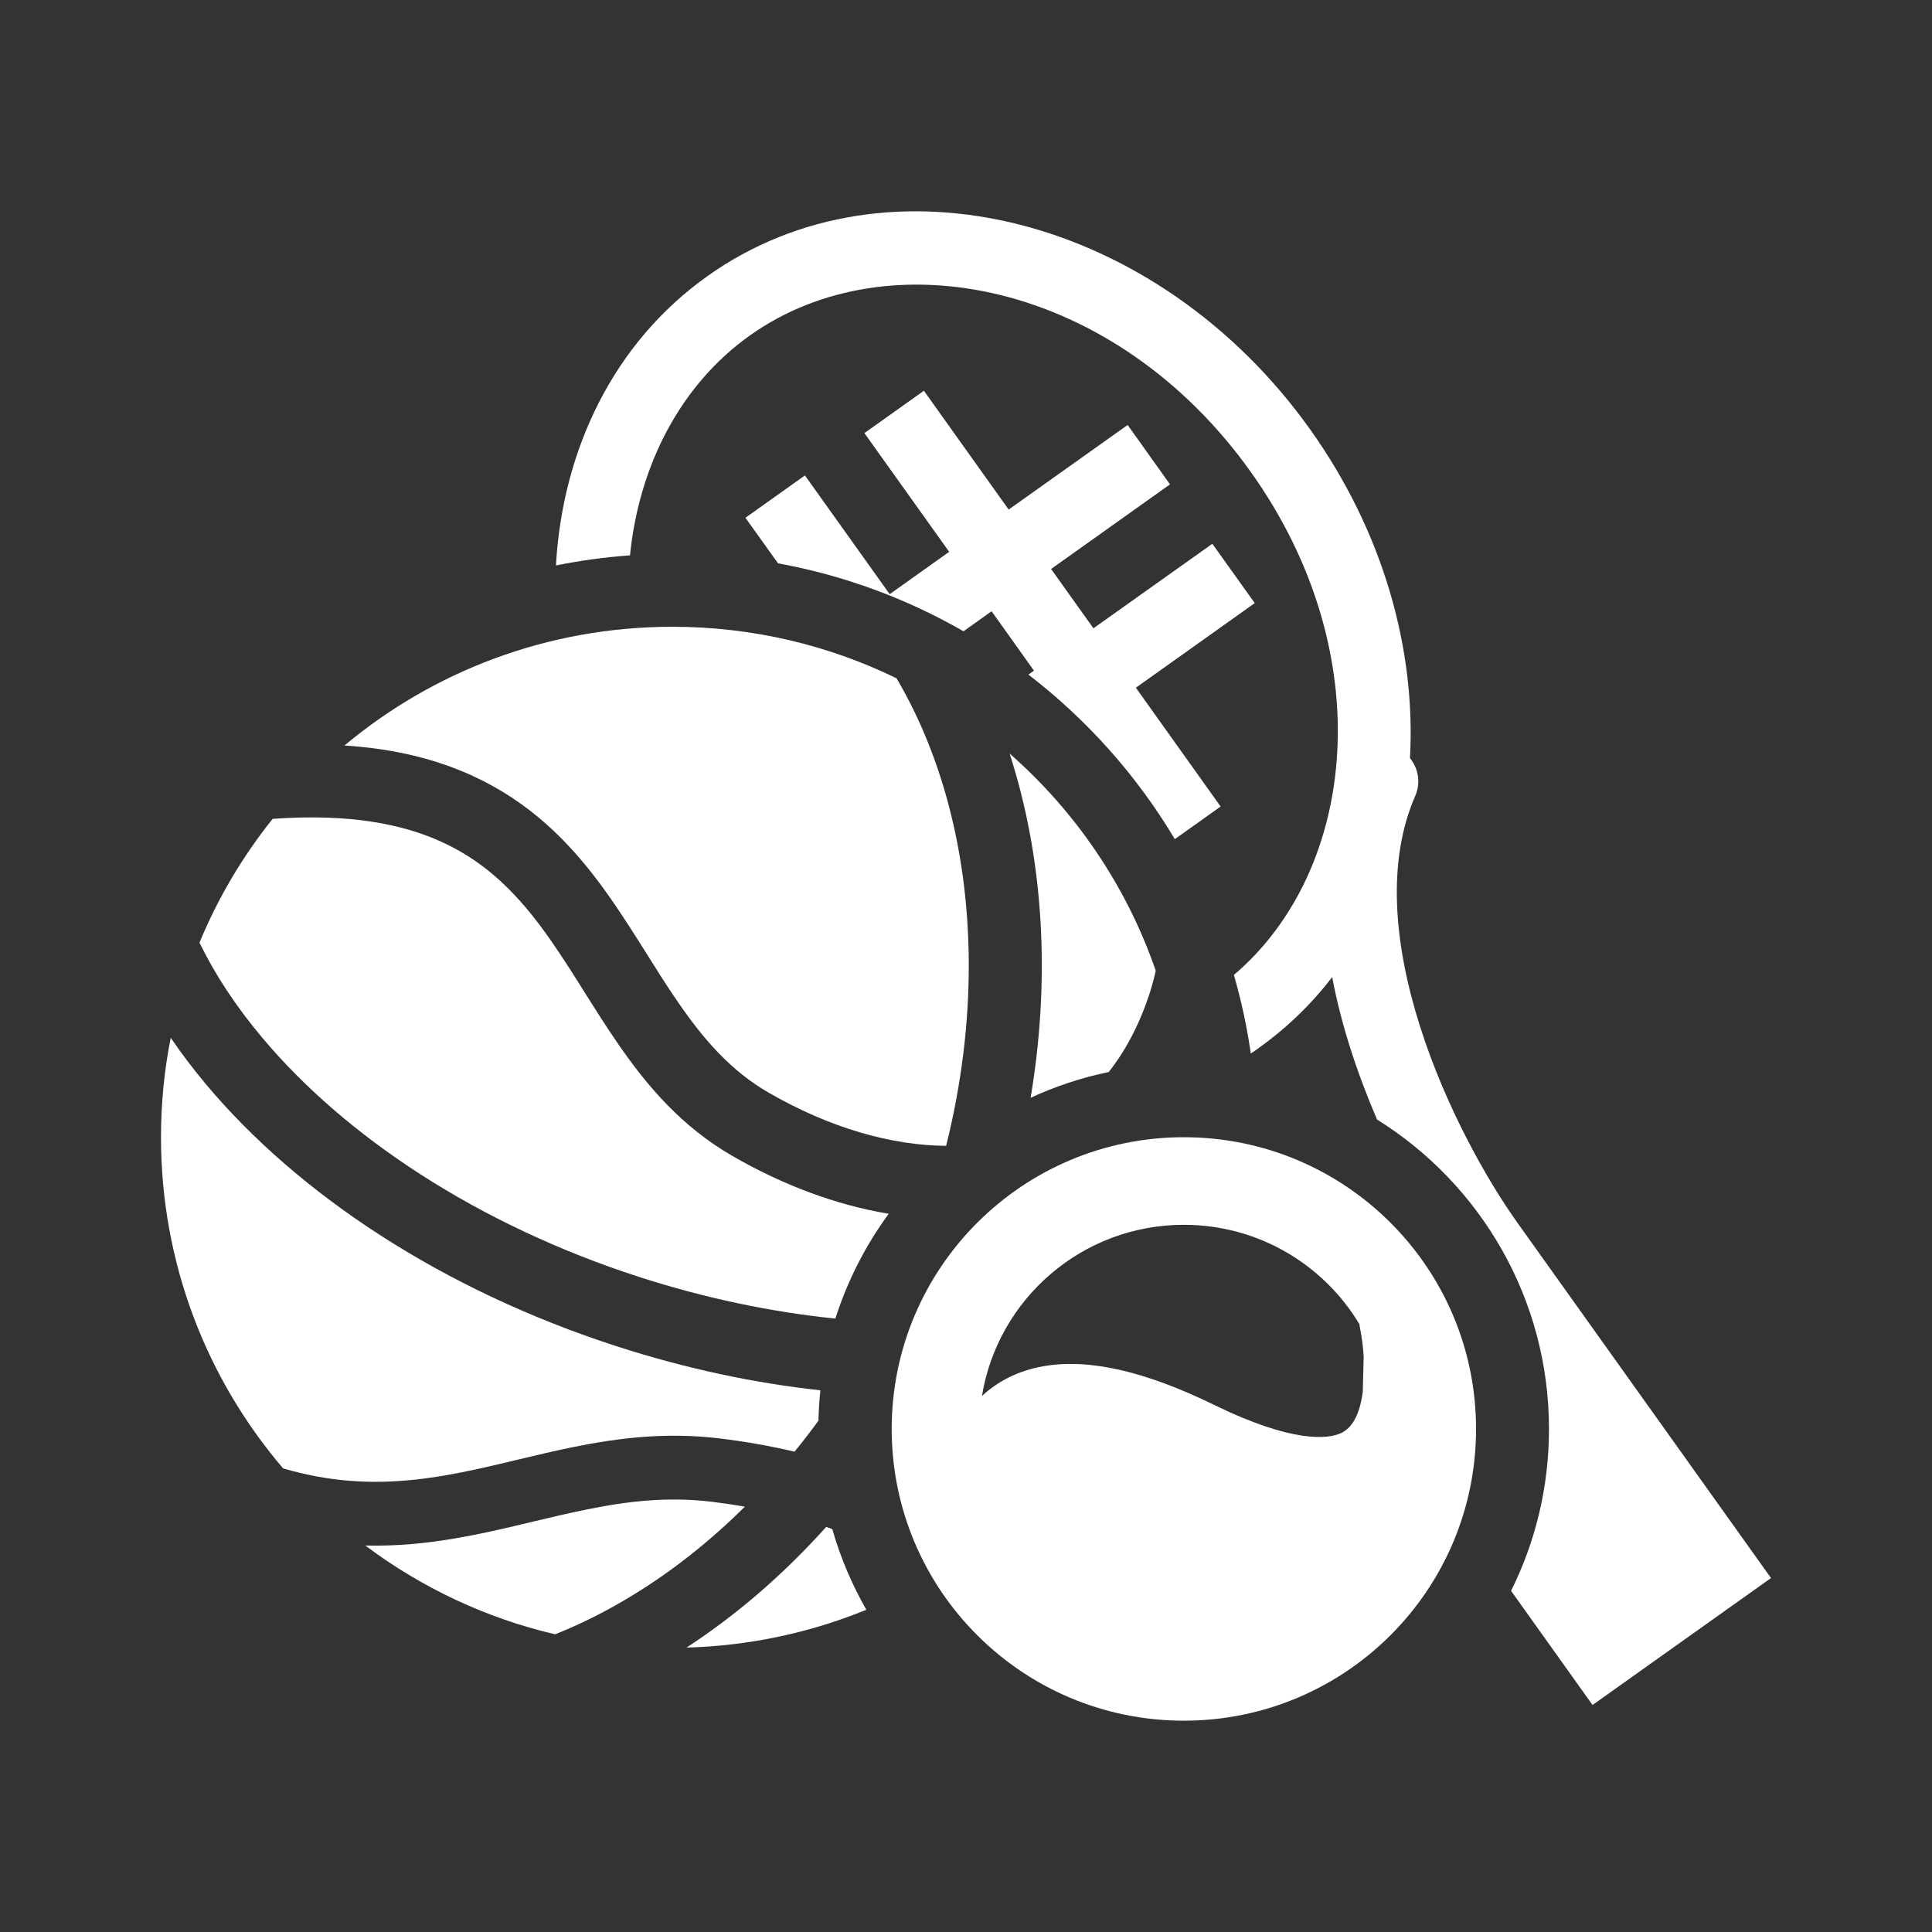 <svg width="24" height="24" viewBox="0 0 24 24" fill="none" xmlns="http://www.w3.org/2000/svg">
<rect x="0" y="0" width="24" height="24" fill="#333333" stroke="none"/>
<path d="M7.826 6.899C7.94 5.765 8.465 4.772 9.314 4.168C11.04 2.94 13.851 3.499 15.536 5.86C17.147 8.117 16.863 10.806 15.328 12.111C15.419 12.428 15.49 12.754 15.538 13.087C15.57 13.066 15.602 13.044 15.633 13.021C15.987 12.769 16.293 12.471 16.549 12.138C16.606 12.442 16.684 12.739 16.775 13.024C16.872 13.329 16.985 13.625 17.106 13.907C18.389 14.707 19.242 16.13 19.242 17.751C19.242 18.474 19.073 19.156 18.771 19.762L19.783 21.18L22 19.603L18.851 15.191L18.846 15.184C18.474 14.662 17.958 13.753 17.64 12.75C17.318 11.737 17.222 10.707 17.581 9.886C17.651 9.725 17.62 9.545 17.515 9.418C17.59 8.069 17.185 6.61 16.275 5.334C14.385 2.686 11.033 1.833 8.788 3.43C7.627 4.256 6.989 5.576 6.906 7.024C7.207 6.964 7.513 6.921 7.826 6.899Z" fill="white"/>
<path d="M9.665 6.998L9.26 6.432L9.999 5.906L11.052 7.381L11.791 6.855L10.738 5.38L11.477 4.854L12.53 6.33L14.008 5.279L14.534 6.017L13.057 7.068L13.583 7.805L15.06 6.755L15.587 7.492L14.11 8.543L15.163 10.019L14.594 10.424C14.122 9.633 13.503 8.939 12.775 8.38L12.844 8.331L12.318 7.593L11.969 7.842C11.266 7.438 10.49 7.148 9.665 6.998Z" fill="white"/>
<path d="M11.753 14.234C12.14 12.687 12.117 11.169 11.751 9.879C11.601 9.351 11.395 8.863 11.137 8.426C10.296 8.016 9.351 7.786 8.352 7.786C6.802 7.786 5.381 8.34 4.279 9.261C4.901 9.301 5.424 9.432 5.873 9.639C6.573 9.96 7.053 10.445 7.437 10.956C7.627 11.21 7.797 11.474 7.957 11.727L8.035 11.851C8.168 12.063 8.294 12.265 8.43 12.46C8.749 12.923 9.087 13.308 9.551 13.575C10.31 14.012 11.071 14.229 11.753 14.234Z" fill="white"/>
<path d="M14.357 12.058C13.994 11.006 13.361 10.08 12.542 9.361C12.571 9.451 12.598 9.541 12.624 9.632C12.97 10.851 13.039 12.228 12.803 13.637C13.11 13.495 13.434 13.387 13.773 13.317C13.976 13.06 14.146 12.744 14.273 12.365C14.307 12.261 14.335 12.159 14.357 12.058Z" fill="white"/>
<path d="M10.339 18.995C10.44 19.348 10.583 19.684 10.762 19.997C10.07 20.28 9.317 20.445 8.528 20.467C9.148 20.063 9.733 19.559 10.263 18.968C10.289 18.977 10.314 18.986 10.339 18.995Z" fill="white"/>
<path d="M10.191 17.271C10.178 17.395 10.17 17.521 10.167 17.648C10.071 17.78 9.972 17.908 9.87 18.033C9.573 17.963 9.262 17.908 8.942 17.869C8.276 17.788 7.678 17.863 7.121 17.976C6.889 18.023 6.66 18.078 6.438 18.131L6.312 18.161C6.048 18.224 5.792 18.283 5.533 18.327C5.019 18.416 4.499 18.447 3.924 18.339C3.792 18.314 3.657 18.282 3.517 18.241C2.571 17.134 2 15.697 2 14.127C2 13.704 2.041 13.291 2.121 12.892C2.255 13.089 2.403 13.283 2.561 13.472C3.713 14.845 5.507 16.028 7.661 16.724C8.514 17 9.365 17.181 10.191 17.271Z" fill="white"/>
<path d="M10.377 16.38C9.59 16.3 8.769 16.13 7.94 15.863C5.923 15.21 4.283 14.113 3.257 12.89C2.93 12.501 2.67 12.105 2.478 11.71C2.708 11.153 3.015 10.636 3.387 10.172C4.338 10.104 5.001 10.235 5.494 10.462C6.011 10.699 6.381 11.061 6.711 11.5C6.877 11.722 7.03 11.959 7.189 12.21L7.263 12.329C7.396 12.54 7.535 12.761 7.683 12.974C8.036 13.486 8.466 13.995 9.097 14.359C9.729 14.724 10.39 14.97 11.04 15.078C10.753 15.469 10.528 15.908 10.377 16.38Z" fill="white"/>
<path d="M6.896 20.302C6.028 20.099 5.228 19.717 4.538 19.199C4.937 19.209 5.311 19.17 5.668 19.108C5.954 19.059 6.23 18.996 6.496 18.932L6.626 18.901C6.848 18.848 7.063 18.797 7.28 18.753C7.794 18.648 8.298 18.589 8.846 18.656C8.985 18.673 9.121 18.693 9.253 18.716C8.818 19.148 8.351 19.516 7.867 19.812C7.548 20.008 7.224 20.171 6.896 20.302Z" fill="white"/>
<path fill-rule="evenodd" clip-rule="evenodd" d="M18.336 17.751C18.336 19.753 16.711 21.375 14.706 21.375C12.702 21.375 11.077 19.753 11.077 17.751C11.077 15.75 12.702 14.127 14.706 14.127C16.711 14.127 18.336 15.75 18.336 17.751ZM16.887 16.449C16.443 15.71 15.633 15.215 14.706 15.215C13.443 15.215 12.394 16.136 12.198 17.342C12.389 17.164 12.639 17.029 12.96 16.972C13.525 16.872 14.224 17.033 15.082 17.452C16.063 17.931 16.499 17.876 16.658 17.803C16.785 17.744 16.889 17.596 16.929 17.287L16.94 16.855C16.934 16.753 16.923 16.665 16.913 16.602C16.908 16.569 16.903 16.544 16.9 16.527L16.897 16.511L16.897 16.509C16.892 16.489 16.889 16.469 16.887 16.449Z" fill="white"/>
</svg>
